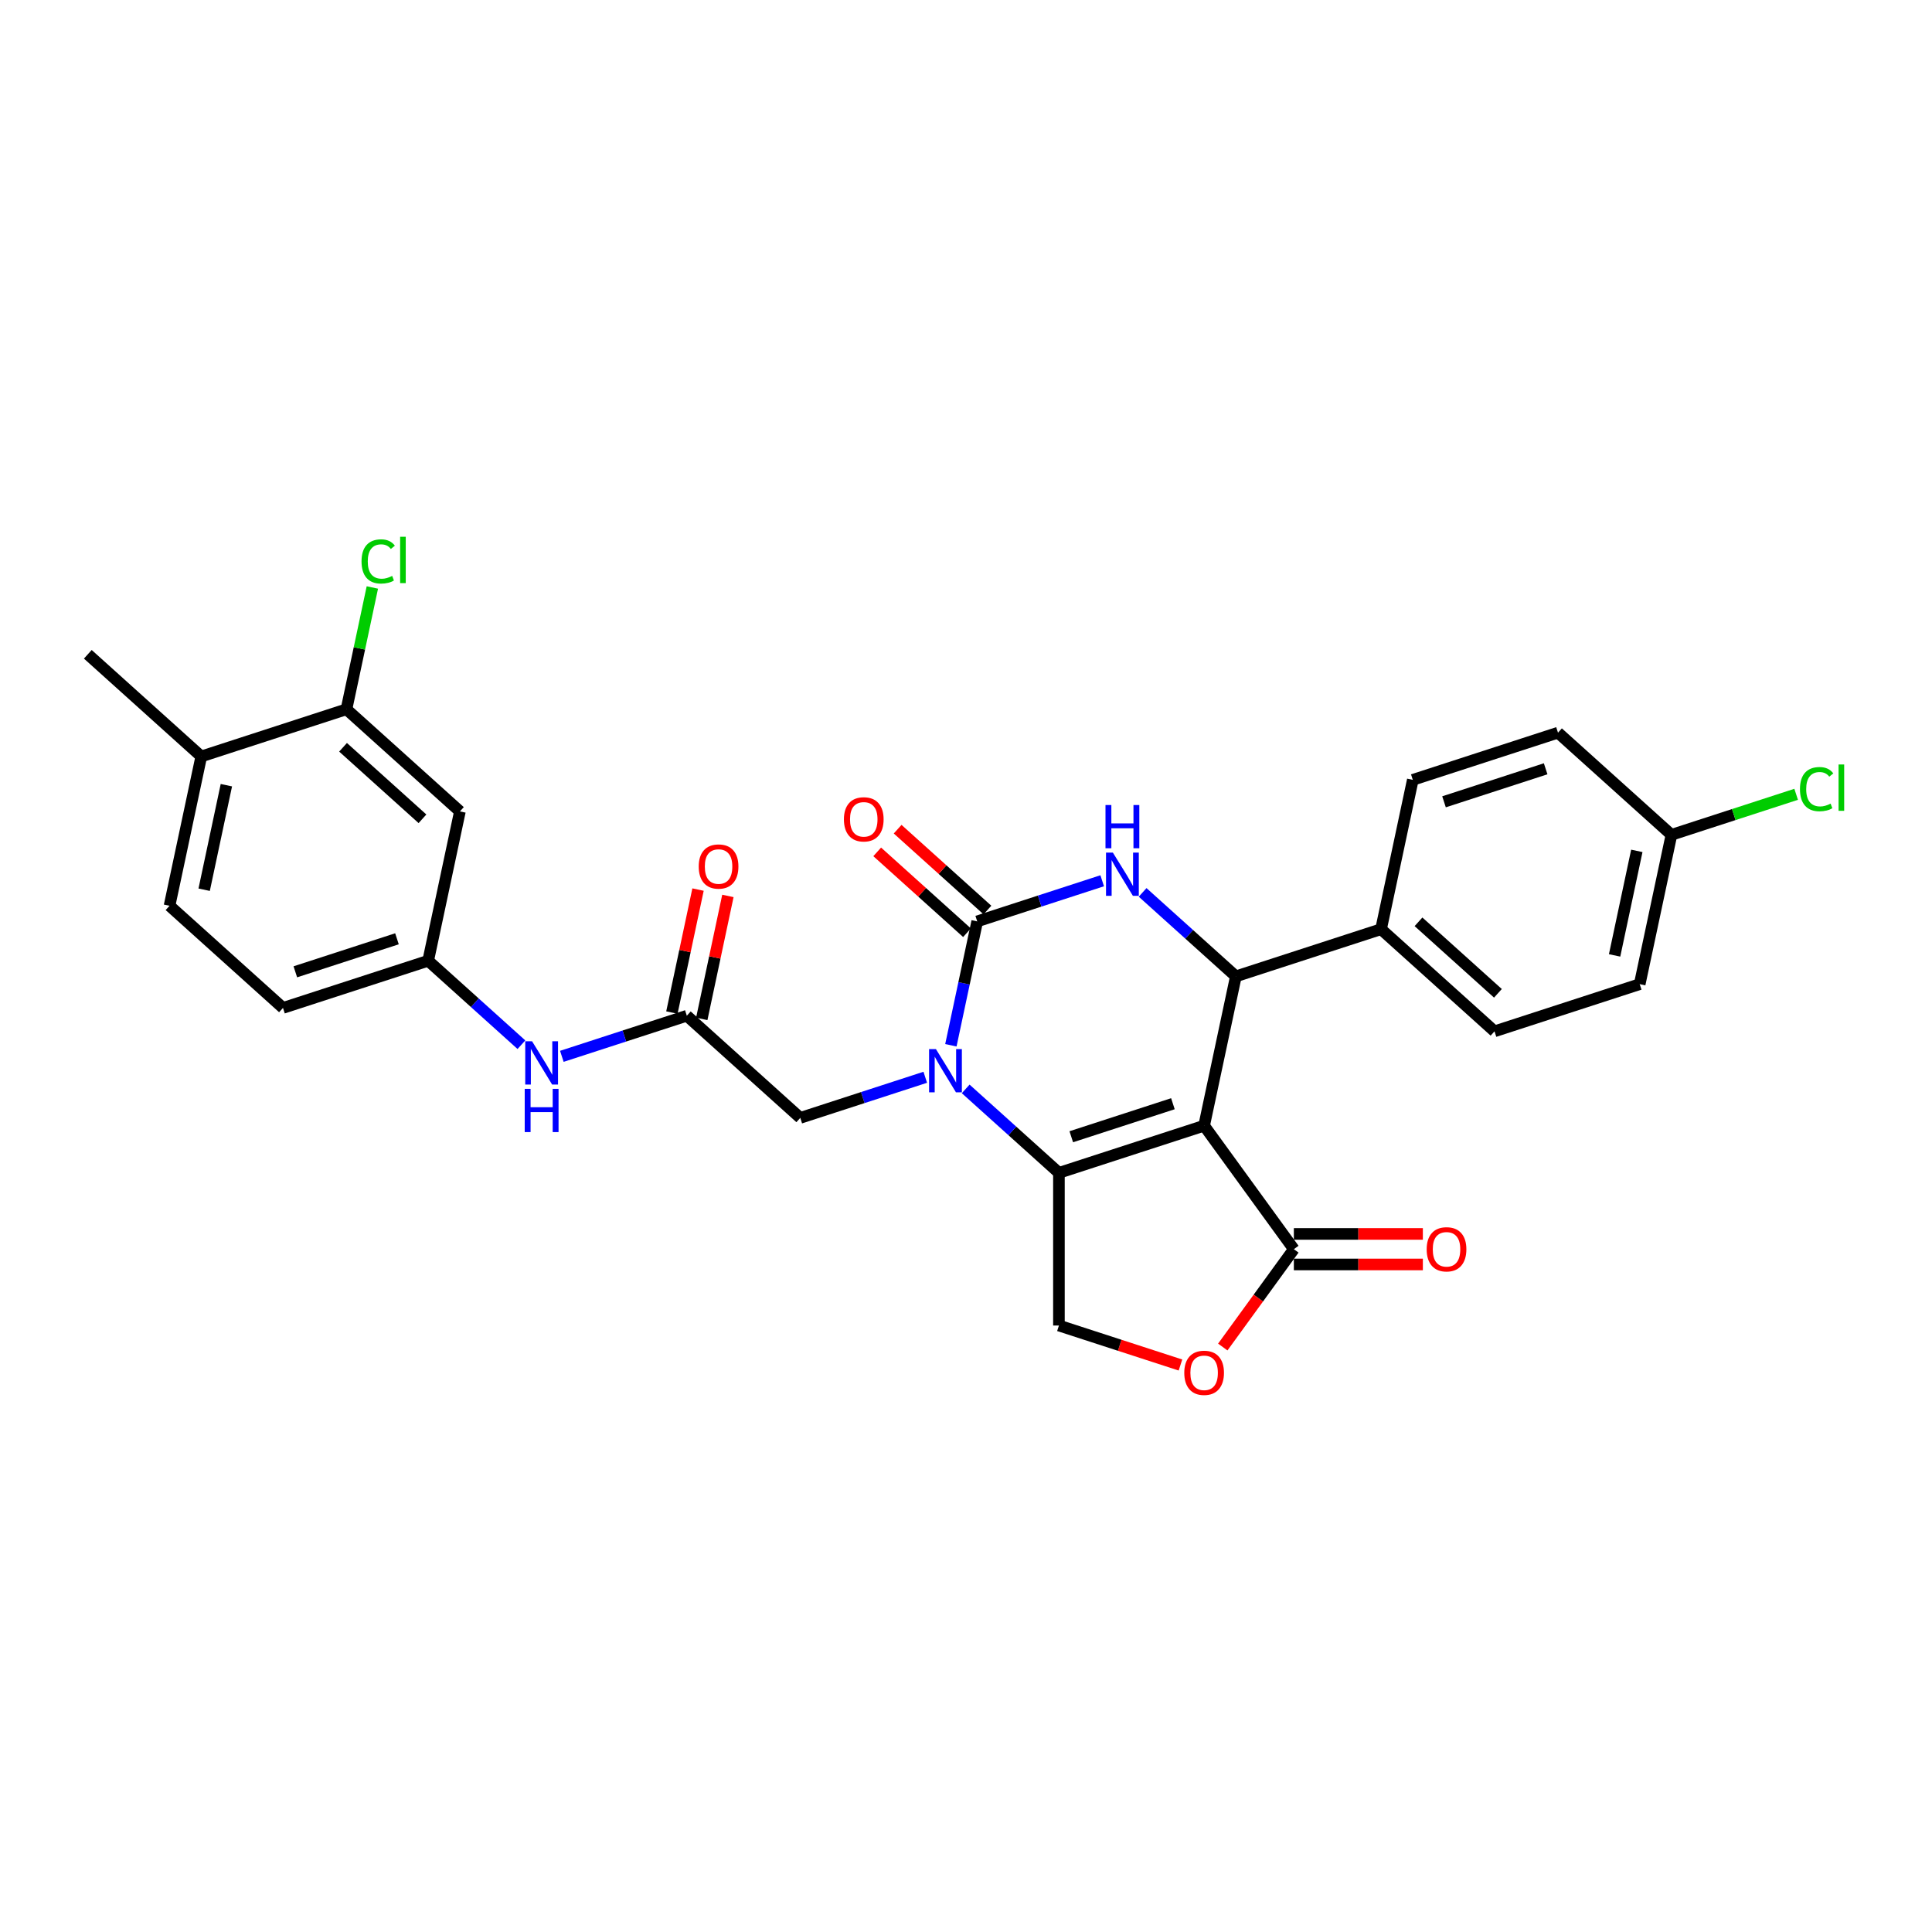 <?xml version='1.0' encoding='iso-8859-1'?>
<svg version='1.1' baseProfile='full'
              xmlns='http://www.w3.org/2000/svg'
                      xmlns:rdkit='http://www.rdkit.org/xml'
                      xmlns:xlink='http://www.w3.org/1999/xlink'
                  xml:space='preserve'
width='1000px' height='1000px' viewBox='0 0 1000 1000'>
<!-- END OF HEADER -->
<rect style='opacity:1.0;fill:#FFFFFF;stroke:none' width='1000' height='1000' x='0' y='0'> </rect>
<path class='bond-0' d='M 623.251,582.652 L 548.099,607.071' style='fill:none;fill-rule:evenodd;stroke:#000000;stroke-width:6px;stroke-linecap:butt;stroke-linejoin:miter;stroke-opacity:1' />
<path class='bond-0' d='M 607.095,571.284 L 554.488,588.377' style='fill:none;fill-rule:evenodd;stroke:#000000;stroke-width:6px;stroke-linecap:butt;stroke-linejoin:miter;stroke-opacity:1' />
<path class='bond-4' d='M 623.251,582.652 L 639.681,505.359' style='fill:none;fill-rule:evenodd;stroke:#000000;stroke-width:6px;stroke-linecap:butt;stroke-linejoin:miter;stroke-opacity:1' />
<path class='bond-5' d='M 623.251,582.652 L 669.698,646.581' style='fill:none;fill-rule:evenodd;stroke:#000000;stroke-width:6px;stroke-linecap:butt;stroke-linejoin:miter;stroke-opacity:1' />
<path class='bond-1' d='M 548.099,607.071 L 523.968,585.343' style='fill:none;fill-rule:evenodd;stroke:#000000;stroke-width:6px;stroke-linecap:butt;stroke-linejoin:miter;stroke-opacity:1' />
<path class='bond-1' d='M 523.968,585.343 L 499.838,563.616' style='fill:none;fill-rule:evenodd;stroke:#0000FF;stroke-width:6px;stroke-linecap:butt;stroke-linejoin:miter;stroke-opacity:1' />
<path class='bond-7' d='M 548.099,607.071 L 548.099,686.091' style='fill:none;fill-rule:evenodd;stroke:#000000;stroke-width:6px;stroke-linecap:butt;stroke-linejoin:miter;stroke-opacity:1' />
<path class='bond-9' d='M 478.913,557.595 L 446.568,568.105' style='fill:none;fill-rule:evenodd;stroke:#0000FF;stroke-width:6px;stroke-linecap:butt;stroke-linejoin:miter;stroke-opacity:1' />
<path class='bond-9' d='M 446.568,568.105 L 414.223,578.615' style='fill:none;fill-rule:evenodd;stroke:#000000;stroke-width:6px;stroke-linecap:butt;stroke-linejoin:miter;stroke-opacity:1' />
<path class='bond-30' d='M 492.174,541.031 L 498.989,508.967' style='fill:none;fill-rule:evenodd;stroke:#0000FF;stroke-width:6px;stroke-linecap:butt;stroke-linejoin:miter;stroke-opacity:1' />
<path class='bond-30' d='M 498.989,508.967 L 505.805,476.903' style='fill:none;fill-rule:evenodd;stroke:#000000;stroke-width:6px;stroke-linecap:butt;stroke-linejoin:miter;stroke-opacity:1' />
<path class='bond-2' d='M 505.805,476.903 L 538.15,466.393' style='fill:none;fill-rule:evenodd;stroke:#000000;stroke-width:6px;stroke-linecap:butt;stroke-linejoin:miter;stroke-opacity:1' />
<path class='bond-2' d='M 538.15,466.393 L 570.495,455.884' style='fill:none;fill-rule:evenodd;stroke:#0000FF;stroke-width:6px;stroke-linecap:butt;stroke-linejoin:miter;stroke-opacity:1' />
<path class='bond-14' d='M 511.092,471.031 L 487.855,450.107' style='fill:none;fill-rule:evenodd;stroke:#000000;stroke-width:6px;stroke-linecap:butt;stroke-linejoin:miter;stroke-opacity:1' />
<path class='bond-14' d='M 487.855,450.107 L 464.617,429.184' style='fill:none;fill-rule:evenodd;stroke:#FF0000;stroke-width:6px;stroke-linecap:butt;stroke-linejoin:miter;stroke-opacity:1' />
<path class='bond-14' d='M 500.517,482.775 L 477.28,461.852' style='fill:none;fill-rule:evenodd;stroke:#000000;stroke-width:6px;stroke-linecap:butt;stroke-linejoin:miter;stroke-opacity:1' />
<path class='bond-14' d='M 477.28,461.852 L 454.042,440.929' style='fill:none;fill-rule:evenodd;stroke:#FF0000;stroke-width:6px;stroke-linecap:butt;stroke-linejoin:miter;stroke-opacity:1' />
<path class='bond-3' d='M 591.42,461.905 L 615.55,483.632' style='fill:none;fill-rule:evenodd;stroke:#0000FF;stroke-width:6px;stroke-linecap:butt;stroke-linejoin:miter;stroke-opacity:1' />
<path class='bond-3' d='M 615.55,483.632 L 639.681,505.359' style='fill:none;fill-rule:evenodd;stroke:#000000;stroke-width:6px;stroke-linecap:butt;stroke-linejoin:miter;stroke-opacity:1' />
<path class='bond-10' d='M 639.681,505.359 L 714.833,480.941' style='fill:none;fill-rule:evenodd;stroke:#000000;stroke-width:6px;stroke-linecap:butt;stroke-linejoin:miter;stroke-opacity:1' />
<path class='bond-6' d='M 669.698,646.581 L 651.303,671.899' style='fill:none;fill-rule:evenodd;stroke:#000000;stroke-width:6px;stroke-linecap:butt;stroke-linejoin:miter;stroke-opacity:1' />
<path class='bond-6' d='M 651.303,671.899 L 632.908,697.218' style='fill:none;fill-rule:evenodd;stroke:#FF0000;stroke-width:6px;stroke-linecap:butt;stroke-linejoin:miter;stroke-opacity:1' />
<path class='bond-16' d='M 669.698,654.483 L 703.084,654.483' style='fill:none;fill-rule:evenodd;stroke:#000000;stroke-width:6px;stroke-linecap:butt;stroke-linejoin:miter;stroke-opacity:1' />
<path class='bond-16' d='M 703.084,654.483 L 736.47,654.483' style='fill:none;fill-rule:evenodd;stroke:#FF0000;stroke-width:6px;stroke-linecap:butt;stroke-linejoin:miter;stroke-opacity:1' />
<path class='bond-16' d='M 669.698,638.679 L 703.084,638.679' style='fill:none;fill-rule:evenodd;stroke:#000000;stroke-width:6px;stroke-linecap:butt;stroke-linejoin:miter;stroke-opacity:1' />
<path class='bond-16' d='M 703.084,638.679 L 736.47,638.679' style='fill:none;fill-rule:evenodd;stroke:#FF0000;stroke-width:6px;stroke-linecap:butt;stroke-linejoin:miter;stroke-opacity:1' />
<path class='bond-29' d='M 611.003,706.529 L 579.551,696.31' style='fill:none;fill-rule:evenodd;stroke:#FF0000;stroke-width:6px;stroke-linecap:butt;stroke-linejoin:miter;stroke-opacity:1' />
<path class='bond-29' d='M 579.551,696.31 L 548.099,686.091' style='fill:none;fill-rule:evenodd;stroke:#000000;stroke-width:6px;stroke-linecap:butt;stroke-linejoin:miter;stroke-opacity:1' />
<path class='bond-8' d='M 355.5,525.74 L 414.223,578.615' style='fill:none;fill-rule:evenodd;stroke:#000000;stroke-width:6px;stroke-linecap:butt;stroke-linejoin:miter;stroke-opacity:1' />
<path class='bond-13' d='M 355.5,525.74 L 323.155,536.249' style='fill:none;fill-rule:evenodd;stroke:#000000;stroke-width:6px;stroke-linecap:butt;stroke-linejoin:miter;stroke-opacity:1' />
<path class='bond-13' d='M 323.155,536.249 L 290.81,546.759' style='fill:none;fill-rule:evenodd;stroke:#0000FF;stroke-width:6px;stroke-linecap:butt;stroke-linejoin:miter;stroke-opacity:1' />
<path class='bond-18' d='M 363.229,527.383 L 369.994,495.556' style='fill:none;fill-rule:evenodd;stroke:#000000;stroke-width:6px;stroke-linecap:butt;stroke-linejoin:miter;stroke-opacity:1' />
<path class='bond-18' d='M 369.994,495.556 L 376.759,463.728' style='fill:none;fill-rule:evenodd;stroke:#FF0000;stroke-width:6px;stroke-linecap:butt;stroke-linejoin:miter;stroke-opacity:1' />
<path class='bond-18' d='M 347.771,524.097 L 354.536,492.27' style='fill:none;fill-rule:evenodd;stroke:#000000;stroke-width:6px;stroke-linecap:butt;stroke-linejoin:miter;stroke-opacity:1' />
<path class='bond-18' d='M 354.536,492.27 L 361.301,460.443' style='fill:none;fill-rule:evenodd;stroke:#FF0000;stroke-width:6px;stroke-linecap:butt;stroke-linejoin:miter;stroke-opacity:1' />
<path class='bond-19' d='M 714.833,480.941 L 773.556,533.815' style='fill:none;fill-rule:evenodd;stroke:#000000;stroke-width:6px;stroke-linecap:butt;stroke-linejoin:miter;stroke-opacity:1' />
<path class='bond-19' d='M 734.216,477.127 L 775.323,514.139' style='fill:none;fill-rule:evenodd;stroke:#000000;stroke-width:6px;stroke-linecap:butt;stroke-linejoin:miter;stroke-opacity:1' />
<path class='bond-20' d='M 714.833,480.941 L 731.262,403.647' style='fill:none;fill-rule:evenodd;stroke:#000000;stroke-width:6px;stroke-linecap:butt;stroke-linejoin:miter;stroke-opacity:1' />
<path class='bond-11' d='M 179.33,367.116 L 238.053,419.991' style='fill:none;fill-rule:evenodd;stroke:#000000;stroke-width:6px;stroke-linecap:butt;stroke-linejoin:miter;stroke-opacity:1' />
<path class='bond-11' d='M 177.564,386.792 L 218.67,423.804' style='fill:none;fill-rule:evenodd;stroke:#000000;stroke-width:6px;stroke-linecap:butt;stroke-linejoin:miter;stroke-opacity:1' />
<path class='bond-22' d='M 179.33,367.116 L 186.03,335.597' style='fill:none;fill-rule:evenodd;stroke:#000000;stroke-width:6px;stroke-linecap:butt;stroke-linejoin:miter;stroke-opacity:1' />
<path class='bond-22' d='M 186.03,335.597 L 192.729,304.078' style='fill:none;fill-rule:evenodd;stroke:#00CC00;stroke-width:6px;stroke-linecap:butt;stroke-linejoin:miter;stroke-opacity:1' />
<path class='bond-32' d='M 179.33,367.116 L 104.178,391.534' style='fill:none;fill-rule:evenodd;stroke:#000000;stroke-width:6px;stroke-linecap:butt;stroke-linejoin:miter;stroke-opacity:1' />
<path class='bond-12' d='M 238.053,419.991 L 221.624,497.284' style='fill:none;fill-rule:evenodd;stroke:#000000;stroke-width:6px;stroke-linecap:butt;stroke-linejoin:miter;stroke-opacity:1' />
<path class='bond-15' d='M 269.885,540.738 L 245.755,519.011' style='fill:none;fill-rule:evenodd;stroke:#0000FF;stroke-width:6px;stroke-linecap:butt;stroke-linejoin:miter;stroke-opacity:1' />
<path class='bond-15' d='M 245.755,519.011 L 221.624,497.284' style='fill:none;fill-rule:evenodd;stroke:#000000;stroke-width:6px;stroke-linecap:butt;stroke-linejoin:miter;stroke-opacity:1' />
<path class='bond-23' d='M 221.624,497.284 L 146.472,521.702' style='fill:none;fill-rule:evenodd;stroke:#000000;stroke-width:6px;stroke-linecap:butt;stroke-linejoin:miter;stroke-opacity:1' />
<path class='bond-23' d='M 205.468,485.916 L 152.861,503.009' style='fill:none;fill-rule:evenodd;stroke:#000000;stroke-width:6px;stroke-linecap:butt;stroke-linejoin:miter;stroke-opacity:1' />
<path class='bond-17' d='M 104.178,391.534 L 87.749,468.828' style='fill:none;fill-rule:evenodd;stroke:#000000;stroke-width:6px;stroke-linecap:butt;stroke-linejoin:miter;stroke-opacity:1' />
<path class='bond-17' d='M 117.172,406.414 L 105.672,460.519' style='fill:none;fill-rule:evenodd;stroke:#000000;stroke-width:6px;stroke-linecap:butt;stroke-linejoin:miter;stroke-opacity:1' />
<path class='bond-28' d='M 104.178,391.534 L 45.455,338.66' style='fill:none;fill-rule:evenodd;stroke:#000000;stroke-width:6px;stroke-linecap:butt;stroke-linejoin:miter;stroke-opacity:1' />
<path class='bond-25' d='M 773.556,533.815 L 848.709,509.397' style='fill:none;fill-rule:evenodd;stroke:#000000;stroke-width:6px;stroke-linecap:butt;stroke-linejoin:miter;stroke-opacity:1' />
<path class='bond-26' d='M 731.262,403.647 L 806.415,379.229' style='fill:none;fill-rule:evenodd;stroke:#000000;stroke-width:6px;stroke-linecap:butt;stroke-linejoin:miter;stroke-opacity:1' />
<path class='bond-26' d='M 747.419,415.015 L 800.025,397.922' style='fill:none;fill-rule:evenodd;stroke:#000000;stroke-width:6px;stroke-linecap:butt;stroke-linejoin:miter;stroke-opacity:1' />
<path class='bond-21' d='M 87.749,468.828 L 146.472,521.702' style='fill:none;fill-rule:evenodd;stroke:#000000;stroke-width:6px;stroke-linecap:butt;stroke-linejoin:miter;stroke-opacity:1' />
<path class='bond-24' d='M 865.138,432.104 L 806.415,379.229' style='fill:none;fill-rule:evenodd;stroke:#000000;stroke-width:6px;stroke-linecap:butt;stroke-linejoin:miter;stroke-opacity:1' />
<path class='bond-27' d='M 865.138,432.104 L 897.412,421.617' style='fill:none;fill-rule:evenodd;stroke:#000000;stroke-width:6px;stroke-linecap:butt;stroke-linejoin:miter;stroke-opacity:1' />
<path class='bond-27' d='M 897.412,421.617 L 929.686,411.131' style='fill:none;fill-rule:evenodd;stroke:#00CC00;stroke-width:6px;stroke-linecap:butt;stroke-linejoin:miter;stroke-opacity:1' />
<path class='bond-31' d='M 865.138,432.104 L 848.709,509.397' style='fill:none;fill-rule:evenodd;stroke:#000000;stroke-width:6px;stroke-linecap:butt;stroke-linejoin:miter;stroke-opacity:1' />
<path class='bond-31' d='M 847.215,440.412 L 835.714,494.517' style='fill:none;fill-rule:evenodd;stroke:#000000;stroke-width:6px;stroke-linecap:butt;stroke-linejoin:miter;stroke-opacity:1' />
<path  class='atom-2' d='M 484.429 543.007
L 491.762 554.86
Q 492.489 556.029, 493.659 558.147
Q 494.828 560.265, 494.891 560.391
L 494.891 543.007
L 497.862 543.007
L 497.862 565.385
L 494.796 565.385
L 486.926 552.426
Q 486.009 550.909, 485.03 549.17
Q 484.081 547.432, 483.797 546.895
L 483.797 565.385
L 480.889 565.385
L 480.889 543.007
L 484.429 543.007
' fill='#0000FF'/>
<path  class='atom-4' d='M 576.011 441.295
L 583.344 453.148
Q 584.071 454.318, 585.24 456.435
Q 586.41 458.553, 586.473 458.68
L 586.473 441.295
L 589.444 441.295
L 589.444 463.674
L 586.378 463.674
L 578.508 450.714
Q 577.591 449.197, 576.611 447.459
Q 575.663 445.72, 575.378 445.183
L 575.378 463.674
L 572.471 463.674
L 572.471 441.295
L 576.011 441.295
' fill='#0000FF'/>
<path  class='atom-4' d='M 572.202 416.679
L 575.236 416.679
L 575.236 426.193
L 586.678 426.193
L 586.678 416.679
L 589.713 416.679
L 589.713 439.057
L 586.678 439.057
L 586.678 428.721
L 575.236 428.721
L 575.236 439.057
L 572.202 439.057
L 572.202 416.679
' fill='#0000FF'/>
<path  class='atom-7' d='M 612.979 710.572
Q 612.979 705.199, 615.634 702.196
Q 618.289 699.193, 623.251 699.193
Q 628.214 699.193, 630.869 702.196
Q 633.524 705.199, 633.524 710.572
Q 633.524 716.009, 630.837 719.107
Q 628.151 722.172, 623.251 722.172
Q 618.321 722.172, 615.634 719.107
Q 612.979 716.041, 612.979 710.572
M 623.251 719.644
Q 626.665 719.644, 628.498 717.368
Q 630.363 715.061, 630.363 710.572
Q 630.363 706.179, 628.498 703.966
Q 626.665 701.722, 623.251 701.722
Q 619.838 701.722, 617.973 703.935
Q 616.14 706.147, 616.14 710.572
Q 616.14 715.092, 617.973 717.368
Q 619.838 719.644, 623.251 719.644
' fill='#FF0000'/>
<path  class='atom-14' d='M 275.401 538.969
L 282.734 550.822
Q 283.461 551.992, 284.63 554.109
Q 285.8 556.227, 285.863 556.354
L 285.863 538.969
L 288.834 538.969
L 288.834 561.348
L 285.768 561.348
L 277.898 548.388
Q 276.981 546.871, 276.001 545.133
Q 275.053 543.394, 274.769 542.857
L 274.769 561.348
L 271.861 561.348
L 271.861 538.969
L 275.401 538.969
' fill='#0000FF'/>
<path  class='atom-14' d='M 271.592 563.585
L 274.627 563.585
L 274.627 573.099
L 286.069 573.099
L 286.069 563.585
L 289.103 563.585
L 289.103 585.964
L 286.069 585.964
L 286.069 575.628
L 274.627 575.628
L 274.627 585.964
L 271.592 585.964
L 271.592 563.585
' fill='#0000FF'/>
<path  class='atom-15' d='M 436.809 424.091
Q 436.809 418.718, 439.464 415.715
Q 442.119 412.713, 447.082 412.713
Q 452.044 412.713, 454.699 415.715
Q 457.354 418.718, 457.354 424.091
Q 457.354 429.528, 454.668 432.626
Q 451.981 435.692, 447.082 435.692
Q 442.151 435.692, 439.464 432.626
Q 436.809 429.56, 436.809 424.091
M 447.082 433.163
Q 450.495 433.163, 452.329 430.887
Q 454.193 428.58, 454.193 424.091
Q 454.193 419.698, 452.329 417.485
Q 450.495 415.241, 447.082 415.241
Q 443.668 415.241, 441.803 417.454
Q 439.97 419.666, 439.97 424.091
Q 439.97 428.611, 441.803 430.887
Q 443.668 433.163, 447.082 433.163
' fill='#FF0000'/>
<path  class='atom-17' d='M 738.445 646.644
Q 738.445 641.271, 741.101 638.268
Q 743.756 635.265, 748.718 635.265
Q 753.681 635.265, 756.336 638.268
Q 758.991 641.271, 758.991 646.644
Q 758.991 652.08, 756.304 655.178
Q 753.617 658.244, 748.718 658.244
Q 743.787 658.244, 741.101 655.178
Q 738.445 652.112, 738.445 646.644
M 748.718 655.715
Q 752.132 655.715, 753.965 653.44
Q 755.83 651.132, 755.83 646.644
Q 755.83 642.25, 753.965 640.038
Q 752.132 637.794, 748.718 637.794
Q 745.304 637.794, 743.44 640.006
Q 741.606 642.219, 741.606 646.644
Q 741.606 651.164, 743.44 653.44
Q 745.304 655.715, 748.718 655.715
' fill='#FF0000'/>
<path  class='atom-19' d='M 361.657 448.51
Q 361.657 443.137, 364.312 440.134
Q 366.967 437.131, 371.929 437.131
Q 376.892 437.131, 379.547 440.134
Q 382.202 443.137, 382.202 448.51
Q 382.202 453.947, 379.515 457.044
Q 376.828 460.11, 371.929 460.11
Q 366.998 460.11, 364.312 457.044
Q 361.657 453.978, 361.657 448.51
M 371.929 457.581
Q 375.343 457.581, 377.176 455.306
Q 379.041 452.998, 379.041 448.51
Q 379.041 444.116, 377.176 441.904
Q 375.343 439.66, 371.929 439.66
Q 368.516 439.66, 366.651 441.872
Q 364.817 444.085, 364.817 448.51
Q 364.817 453.03, 366.651 455.306
Q 368.516 457.581, 371.929 457.581
' fill='#FF0000'/>
<path  class='atom-23' d='M 187.13 290.597
Q 187.13 285.034, 189.722 282.126
Q 192.346 279.187, 197.308 279.187
Q 201.923 279.187, 204.388 282.442
L 202.302 284.149
Q 200.501 281.779, 197.308 281.779
Q 193.926 281.779, 192.124 284.054
Q 190.354 286.298, 190.354 290.597
Q 190.354 295.022, 192.188 297.298
Q 194.053 299.574, 197.656 299.574
Q 200.121 299.574, 202.998 298.088
L 203.883 300.459
Q 202.713 301.217, 200.943 301.66
Q 199.173 302.102, 197.213 302.102
Q 192.346 302.102, 189.722 299.131
Q 187.13 296.16, 187.13 290.597
' fill='#00CC00'/>
<path  class='atom-23' d='M 207.107 277.828
L 210.015 277.828
L 210.015 301.818
L 207.107 301.818
L 207.107 277.828
' fill='#00CC00'/>
<path  class='atom-28' d='M 931.661 408.459
Q 931.661 402.896, 934.253 399.988
Q 936.877 397.049, 941.839 397.049
Q 946.454 397.049, 948.919 400.305
L 946.833 402.011
Q 945.031 399.641, 941.839 399.641
Q 938.457 399.641, 936.655 401.917
Q 934.885 404.161, 934.885 408.459
Q 934.885 412.885, 936.719 415.16
Q 938.583 417.436, 942.187 417.436
Q 944.652 417.436, 947.528 415.951
L 948.414 418.321
Q 947.244 419.08, 945.474 419.522
Q 943.704 419.965, 941.744 419.965
Q 936.877 419.965, 934.253 416.994
Q 931.661 414.022, 931.661 408.459
' fill='#00CC00'/>
<path  class='atom-28' d='M 951.638 395.69
L 954.545 395.69
L 954.545 419.68
L 951.638 419.68
L 951.638 395.69
' fill='#00CC00'/>
</svg>
